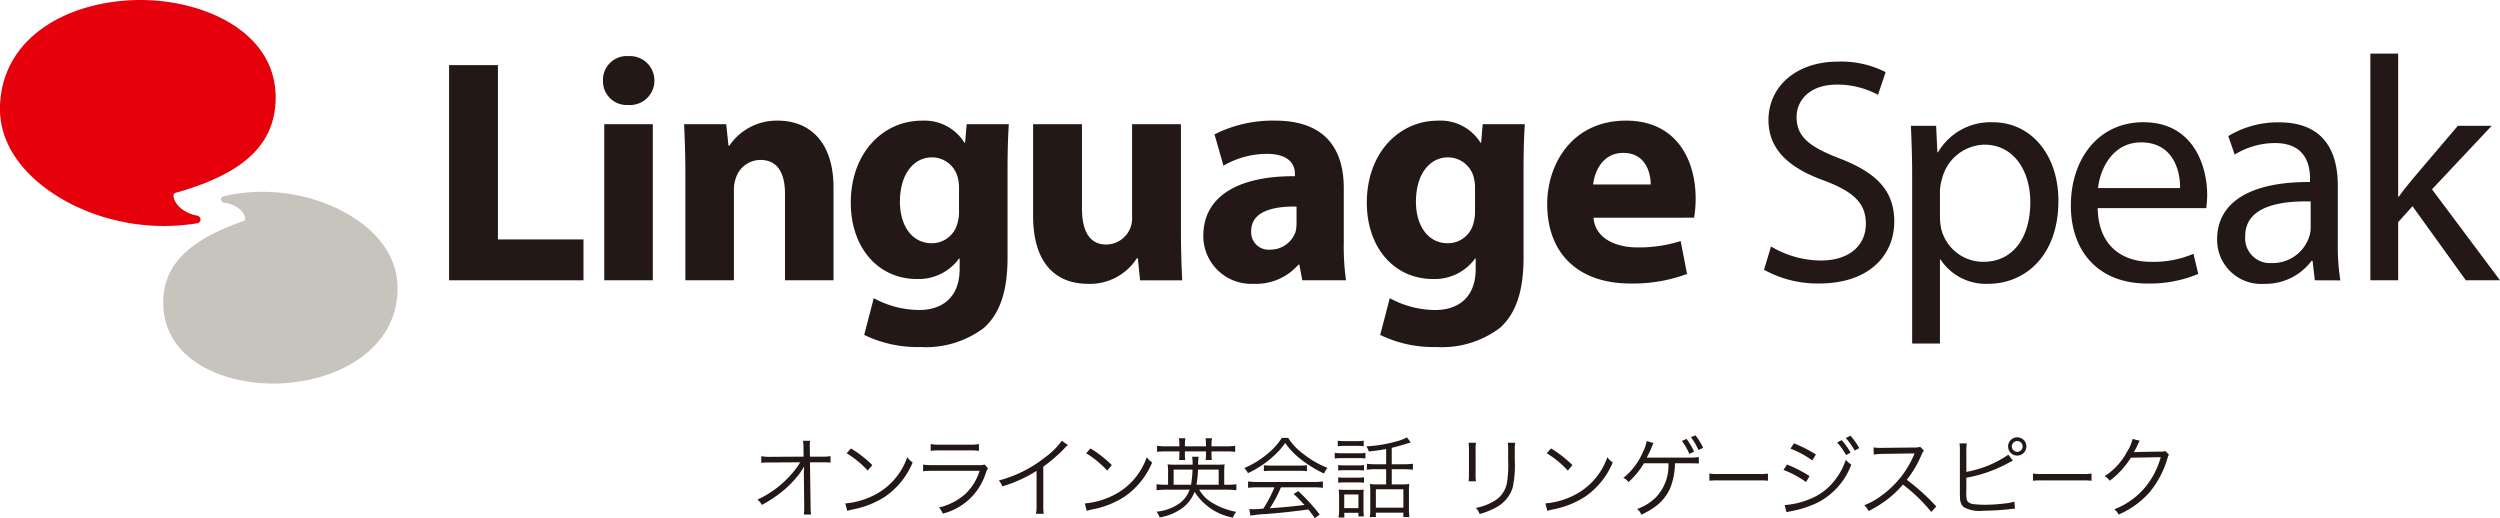 <svg xmlns="http://www.w3.org/2000/svg" xmlns:xlink="http://www.w3.org/1999/xlink" width="281.852" height="58.417" viewBox="0 0 281.852 58.417"><defs><clipPath id="a"><rect width="281.852" height="58.417" transform="translate(0 0)" fill="none"/></clipPath></defs><g transform="translate(0 0)"><path d="M50.63,7.342h5.508V26.995h9.646V31.6H50.63Z" fill="#231815"/><g clip-path="url(#a)"><path d="M73.777,9.1a2.748,2.748,0,0,1-2.952,2.736A2.676,2.676,0,0,1,67.981,9.1a2.675,2.675,0,0,1,2.88-2.771A2.744,2.744,0,0,1,73.777,9.1M68.126,14H73.6V31.6H68.126Z" fill="#231815"/><path d="M77.269,19.616c0-2.2-.072-4.068-.144-5.615h4.751l.252,2.411h.109A6.44,6.44,0,0,1,87.672,13.6c3.6,0,6.3,2.375,6.3,7.559V31.6H88.5V21.847c0-2.267-.792-3.815-2.771-3.815a2.922,2.922,0,0,0-2.772,2.052,3.781,3.781,0,0,0-.215,1.367V31.6H77.269Z" fill="#231815"/><path d="M113.735,14c-.072,1.116-.143,2.591-.143,5.219v9.827c0,3.384-.685,6.155-2.664,7.919a10.857,10.857,0,0,1-7.163,2.159,13.718,13.718,0,0,1-6.335-1.367l1.079-4.14a10.824,10.824,0,0,0,5.112,1.332c2.591,0,4.571-1.4,4.571-4.643V29.155h-.072a5.627,5.627,0,0,1-4.752,2.3c-4.354,0-7.45-3.527-7.45-8.6,0-5.651,3.671-9.25,7.99-9.25a5.306,5.306,0,0,1,4.824,2.483h.072l.18-2.087Zm-5.615,7.163a4.327,4.327,0,0,0-.108-1.008,3,3,0,0,0-2.952-2.412c-1.979,0-3.6,1.8-3.6,5,0,2.628,1.3,4.68,3.6,4.68a2.972,2.972,0,0,0,2.88-2.232,4.645,4.645,0,0,0,.18-1.44Z" fill="#231815"/><path d="M133.139,25.951c0,2.3.072,4.176.145,5.651h-4.752l-.252-2.484h-.108A6.277,6.277,0,0,1,122.664,32c-3.563,0-6.191-2.232-6.191-7.667V14h5.508v9.467c0,2.555.828,4.1,2.735,4.1a2.945,2.945,0,0,0,2.736-1.908,3.057,3.057,0,0,0,.18-1.188V14h5.507Z" fill="#231815"/><path d="M146.819,31.6l-.324-1.764h-.107a6.343,6.343,0,0,1-5.04,2.16,5.4,5.4,0,0,1-5.687-5.4c0-4.572,4.1-6.768,10.33-6.731v-.252c0-.936-.5-2.268-3.2-2.268a9.894,9.894,0,0,0-4.859,1.332l-1.008-3.528A14.53,14.53,0,0,1,143.76,13.6c5.867,0,7.739,3.456,7.739,7.595v6.119a27.274,27.274,0,0,0,.252,4.284Zm-.647-8.315c-2.88-.036-5.111.648-5.111,2.771a1.965,1.965,0,0,0,2.159,2.088,2.991,2.991,0,0,0,2.844-2.015,3.924,3.924,0,0,0,.108-.936Z" fill="#231815"/><path d="M171.91,14c-.071,1.116-.143,2.591-.143,5.219v9.827c0,3.384-.684,6.155-2.664,7.919a10.857,10.857,0,0,1-7.163,2.159,13.718,13.718,0,0,1-6.335-1.367l1.08-4.14A10.819,10.819,0,0,0,161.8,34.95c2.592,0,4.571-1.4,4.571-4.643V29.155h-.072a5.625,5.625,0,0,1-4.751,2.3c-4.355,0-7.451-3.527-7.451-8.6,0-5.651,3.672-9.25,7.991-9.25a5.3,5.3,0,0,1,4.823,2.483h.073L167.159,14Zm-5.615,7.163a4.33,4.33,0,0,0-.107-1.008,3,3,0,0,0-2.953-2.412c-1.979,0-3.6,1.8-3.6,5,0,2.628,1.3,4.68,3.6,4.68a2.97,2.97,0,0,0,2.88-2.232,4.616,4.616,0,0,0,.18-1.44Z" fill="#231815"/><path d="M179.652,24.548c.18,2.267,2.412,3.347,4.967,3.347a15.535,15.535,0,0,0,4.86-.719l.72,3.707a17.377,17.377,0,0,1-6.372,1.08c-5.975,0-9.394-3.456-9.394-8.963,0-4.464,2.771-9.4,8.891-9.4,5.687,0,7.846,4.428,7.846,8.783a13.024,13.024,0,0,1-.179,2.16ZM186.1,20.8c0-1.332-.576-3.563-3.1-3.563-2.3,0-3.239,2.087-3.383,3.563Z" fill="#231815"/><path d="M199.668,27.787a11.092,11.092,0,0,0,5.615,1.583c3.2,0,5.075-1.691,5.075-4.139,0-2.267-1.295-3.563-4.571-4.823-3.96-1.4-6.407-3.456-6.407-6.875,0-3.78,3.132-6.587,7.847-6.587a11.022,11.022,0,0,1,5.363,1.187l-.863,2.556a9.667,9.667,0,0,0-4.608-1.152c-3.311,0-4.572,1.98-4.572,3.636,0,2.267,1.476,3.384,4.824,4.679,4.1,1.584,6.191,3.564,6.191,7.127,0,3.744-2.772,6.983-8.495,6.983a12.527,12.527,0,0,1-6.191-1.548Z" fill="#231815"/><path d="M215.579,19.868c0-2.232-.071-4.032-.143-5.688h2.843l.144,2.988h.072a6.85,6.85,0,0,1,6.192-3.384c4.211,0,7.378,3.564,7.378,8.855,0,6.264-3.815,9.359-7.918,9.359a6.11,6.11,0,0,1-5.364-2.736h-.072v9.467h-3.132Zm3.132,4.643a7.043,7.043,0,0,0,.145,1.3,4.885,4.885,0,0,0,4.751,3.707c3.347,0,5.291-2.735,5.291-6.731,0-3.491-1.835-6.479-5.183-6.479a5.055,5.055,0,0,0-4.788,3.924,5.138,5.138,0,0,0-.216,1.3Z" fill="#231815"/><path d="M236.495,23.468c.071,4.283,2.807,6.047,5.974,6.047a11.456,11.456,0,0,0,4.824-.9l.54,2.268a14.107,14.107,0,0,1-5.795,1.08c-5.363,0-8.568-3.528-8.568-8.783s3.1-9.4,8.171-9.4c5.688,0,7.2,5,7.2,8.207a11.95,11.95,0,0,1-.108,1.476Zm9.286-2.268c.036-2.016-.827-5.147-4.392-5.147-3.2,0-4.607,2.951-4.859,5.147Z" fill="#231815"/><path d="M260.974,31.6l-.252-2.2h-.109A6.486,6.486,0,0,1,255.286,32a4.964,4.964,0,0,1-5.327-5c0-4.212,3.743-6.515,10.475-6.479v-.361c0-1.439-.4-4.031-3.96-4.031a8.678,8.678,0,0,0-4.535,1.3l-.72-2.088a10.809,10.809,0,0,1,5.724-1.548c5.327,0,6.623,3.636,6.623,7.128v6.515a24.418,24.418,0,0,0,.288,4.175Zm-.468-8.891c-3.456-.072-7.38.54-7.38,3.924a2.8,2.8,0,0,0,2.988,3.023,4.334,4.334,0,0,0,4.211-2.915,3.279,3.279,0,0,0,.181-1.008Z" fill="#231815"/><path d="M270.37,22.172h.071c.433-.612,1.044-1.368,1.548-1.98l5.111-6.011h3.817l-6.732,7.163L281.852,31.6H278l-6.012-8.351-1.619,1.8V31.6h-3.132V6.046h3.132Z" fill="#231815"/><path d="M90.626,53.22c0-.07.011-.22.03-.649a6.189,6.189,0,0,1-.749,1.119A11.66,11.66,0,0,1,87.538,55.9a15.373,15.373,0,0,1-1.649,1.029,1.609,1.609,0,0,0-.5-.6,11.32,11.32,0,0,0,3.387-2.388,9.667,9.667,0,0,0,1.44-1.819l-3.279.02a7.849,7.849,0,0,0-1.109.04v-.75a5.646,5.646,0,0,0,1.129.07l3.639-.02-.01-.979a4.846,4.846,0,0,0-.051-.81h.8a3.841,3.841,0,0,0-.04.55v.24l.02,1h1.32a5.048,5.048,0,0,0,1-.06v.73a8.173,8.173,0,0,0-.829-.03h-1.49l.07,4.867a9.081,9.081,0,0,0,.05,1.02h-.81a5.911,5.911,0,0,0,.04-.79V57l-.04-3.678v-.1Z" fill="#231815"/><path d="M95.3,56.757a8.7,8.7,0,0,0,2.91-.769,7.557,7.557,0,0,0,4.077-4.448,2.011,2.011,0,0,0,.609.59,8.754,8.754,0,0,1-3.048,3.818,10.083,10.083,0,0,1-3.727,1.489,5.216,5.216,0,0,0-.6.16Zm.64-6.2a13.007,13.007,0,0,1,2.409,1.879l-.519.62A11.027,11.027,0,0,0,95.449,51.1Z" fill="#231815"/><path d="M104.07,52.38a7.174,7.174,0,0,0,1.169.06h5.127a1.679,1.679,0,0,0,.649-.07l.37.43a2.875,2.875,0,0,0-.279.629,6.821,6.821,0,0,1-4.818,4.478,2.189,2.189,0,0,0-.429-.69,6.851,6.851,0,0,0,2.967-1.519,6.159,6.159,0,0,0,1.62-2.618h-5.217a9.208,9.208,0,0,0-1.159.049Zm.859-2.319a4.579,4.579,0,0,0,1.049.07h3.339a4.589,4.589,0,0,0,1.049-.07v.77a6.54,6.54,0,0,0-1.04-.05h-3.358a6.533,6.533,0,0,0-1.039.05Z" fill="#231815"/><path d="M120.4,50.181a2.255,2.255,0,0,0-.439.419,17.665,17.665,0,0,1-2.339,2.01v4.257a6.677,6.677,0,0,0,.049,1.06h-.869a5.212,5.212,0,0,0,.06-1.04v-3.8a15.58,15.58,0,0,1-3.858,1.749,2.31,2.31,0,0,0-.39-.669,14.066,14.066,0,0,0,5.187-2.589,8.4,8.4,0,0,0,1.91-1.889Z" fill="#231815"/><path d="M122.3,56.757a8.7,8.7,0,0,0,2.91-.769,7.557,7.557,0,0,0,4.077-4.448,2.012,2.012,0,0,0,.609.59,8.754,8.754,0,0,1-3.048,3.818,10.083,10.083,0,0,1-3.727,1.489,5.216,5.216,0,0,0-.6.16Zm.64-6.2a13.007,13.007,0,0,1,2.409,1.879l-.519.62a11.027,11.027,0,0,0-2.379-1.959Z" fill="#231815"/><path d="M135.207,55.209a3.951,3.951,0,0,0,1.4,1.439,8.124,8.124,0,0,0,2.768,1.06,1.917,1.917,0,0,0-.37.649,6.5,6.5,0,0,1-4.327-2.908,4.064,4.064,0,0,1-1.519,1.929,6.192,6.192,0,0,1-2.419.959,2.467,2.467,0,0,0-.35-.649,5.382,5.382,0,0,0,2.559-.92,3.259,3.259,0,0,0,1.169-1.559h-2.609a9.221,9.221,0,0,0-1.119.06v-.68a6.8,6.8,0,0,0,1.069.06h.23V53.28a5.645,5.645,0,0,0-.05-.93,7.929,7.929,0,0,0,.97.04h1.849a4.469,4.469,0,0,0-.06-.9h.739a4.61,4.61,0,0,0-.059.9H137.1a8.035,8.035,0,0,0,.97-.04,5.437,5.437,0,0,0-.05.92v1.379h.28a5.856,5.856,0,0,0,1.089-.06v.68a9.279,9.279,0,0,0-1.129-.06Zm-2.24-5.087a4.082,4.082,0,0,0-.059-.71h.739a4,4,0,0,0-.06.71v.2h2.379v-.2a5.649,5.649,0,0,0-.05-.71h.73a4,4,0,0,0-.061.71v.2h1.539a8.3,8.3,0,0,0,1.13-.059v.679a8.691,8.691,0,0,0-1.13-.05h-1.539v.31a4.55,4.55,0,0,0,.04.66h-.7a3.993,3.993,0,0,0,.04-.65v-.32h-2.379v.31a4.164,4.164,0,0,0,.04.66h-.7a4.542,4.542,0,0,0,.039-.65v-.32h-1.409a8.248,8.248,0,0,0-1.109.05v-.679a7.965,7.965,0,0,0,1.109.059h1.409Zm1.31,4.527a12.157,12.157,0,0,0,.17-1.709h-2.129v1.709Zm3.118,0V52.94h-2.328a13.252,13.252,0,0,1-.17,1.709Z" fill="#231815"/><path d="M145.226,49.362a6.736,6.736,0,0,0,1.68,1.789,10.786,10.786,0,0,0,2.758,1.6,2.134,2.134,0,0,0-.39.639,13.716,13.716,0,0,1-2.778-1.738,8.319,8.319,0,0,1-1.6-1.709,8.671,8.671,0,0,1-1.5,1.638,10.98,10.98,0,0,1-2.7,1.76,2.007,2.007,0,0,0-.42-.57,10.511,10.511,0,0,0,2.649-1.629,7.346,7.346,0,0,0,1.589-1.779Zm-3.378,5.577a8.571,8.571,0,0,0-1.139.06v-.72a8.561,8.561,0,0,0,1.139.06h6.158a8.441,8.441,0,0,0,1.138-.06V55a8.648,8.648,0,0,0-1.138-.06h-3.589a15.078,15.078,0,0,1-1.249,2.359c1.379-.091,2.419-.19,3.9-.37-.6-.65-.78-.83-1.22-1.24l.52-.32a21.685,21.685,0,0,1,2.419,2.639l-.55.41c-.39-.55-.519-.72-.729-.98-1.78.24-3.289.4-4.848.52a11.969,11.969,0,0,0-1.689.18l-.12-.76a4.64,4.64,0,0,0,.51.031c.159,0,.159,0,1.06-.061a15.045,15.045,0,0,0,1.268-2.408Zm.64-2.489a5.279,5.279,0,0,0,.79.04h3.228a6.038,6.038,0,0,0,.839-.04v.67a6.14,6.14,0,0,0-.839-.04h-3.239a5.735,5.735,0,0,0-.779.04Z" fill="#231815"/><path d="M150.479,51.051a4.345,4.345,0,0,0,.8.05h1.859a4.064,4.064,0,0,0,.8-.05v.64a4.414,4.414,0,0,0-.719-.04h-1.939a6,6,0,0,0-.8.04Zm.34-1.369a4.117,4.117,0,0,0,.77.05h1.389a4.182,4.182,0,0,0,.77-.05v.63a5.421,5.421,0,0,0-.77-.041h-1.389a5.511,5.511,0,0,0-.77.041Zm.05,2.748a4.754,4.754,0,0,0,.72.04h1.479a4.426,4.426,0,0,0,.709-.04v.62a5.113,5.113,0,0,0-.709-.04h-1.479a4.925,4.925,0,0,0-.72.04Zm0,1.38a4.63,4.63,0,0,0,.72.04h1.479a4.383,4.383,0,0,0,.709-.04v.619a4.842,4.842,0,0,0-.709-.04h-1.479a4.67,4.67,0,0,0-.72.04Zm.69,4.537h-.65a6.252,6.252,0,0,0,.061-.959V56.019a5.043,5.043,0,0,0-.051-.83,6.855,6.855,0,0,0,.809.04h1.29a4.143,4.143,0,0,0,.73-.03,7.443,7.443,0,0,0-.03.78V57.4a5.477,5.477,0,0,0,.049.82h-.619v-.41h-1.589Zm-.01-1.059h1.6V55.749h-1.6Zm4.727-6.667c-.75.14-1.029.18-1.959.28a2.348,2.348,0,0,0-.269-.58,15.466,15.466,0,0,0,3.458-.579,5.321,5.321,0,0,0,1.119-.43l.43.57c-.2.06-.31.09-.32.09-.36.13-1.409.42-1.829.519V52.34h1.319a7.259,7.259,0,0,0,1.07-.06v.68a7.546,7.546,0,0,0-1.07-.06h-1.319v1.709h1.23a5.1,5.1,0,0,0,.749-.04,6.448,6.448,0,0,0-.04.89v1.858a8.436,8.436,0,0,0,.049.98h-.679v-.5h-3.1v.5h-.68a5.74,5.74,0,0,0,.05-.969V55.409a6.953,6.953,0,0,0-.04-.84,4.955,4.955,0,0,0,.71.04h1.119V52.9h-1.059a6.819,6.819,0,0,0-1.11.06v-.68a6.424,6.424,0,0,0,1.119.06h1.05Zm-1.159,6.617h3.1V55.159h-3.1Z" fill="#231815"/><path d="M166.4,49.911a5.464,5.464,0,0,0-.04.83v2.688a5.3,5.3,0,0,0,.04.83h-.83a6.06,6.06,0,0,0,.04-.84V50.751a5.879,5.879,0,0,0-.04-.84Zm4.428,0a4.44,4.44,0,0,0-.051.87V51.96a11.265,11.265,0,0,1-.249,3.048,3.8,3.8,0,0,1-1.9,2.219,7.855,7.855,0,0,1-1.82.72,1.9,1.9,0,0,0-.418-.69,5.843,5.843,0,0,0,1.9-.679,2.988,2.988,0,0,0,1.6-2.109,12.532,12.532,0,0,0,.139-2.549V50.79a5.551,5.551,0,0,0-.04-.879Z" fill="#231815"/><path d="M174.228,56.757a8.7,8.7,0,0,0,2.91-.769,7.557,7.557,0,0,0,4.077-4.448,2.012,2.012,0,0,0,.609.59,8.754,8.754,0,0,1-3.048,3.818,10.083,10.083,0,0,1-3.727,1.489,5.217,5.217,0,0,0-.6.16Zm.64-6.2a13.007,13.007,0,0,1,2.409,1.879l-.519.62a11.027,11.027,0,0,0-2.379-1.959Z" fill="#231815"/><path d="M188.836,52.23a7.772,7.772,0,0,1-.539,2.809,5.222,5.222,0,0,1-1.71,2.1,9.257,9.257,0,0,1-1.539.889,1.414,1.414,0,0,0-.49-.639,5.791,5.791,0,0,0,2.109-1.3A5.188,5.188,0,0,0,188.1,52.23h-2.758a9.19,9.19,0,0,1-1.74,2.119,1.422,1.422,0,0,0-.589-.47,7.347,7.347,0,0,0,2.139-2.758,5.693,5.693,0,0,0,.51-1.4l.76.239a5.358,5.358,0,0,0-.25.55,9.972,9.972,0,0,1-.521,1.09,1.607,1.607,0,0,0,.21-.01h4.438a8.176,8.176,0,0,0,1.229-.06v.729c-.269-.02-.269-.02-1.239-.03Zm1.309-2.748a7.534,7.534,0,0,1,.85,1.449l-.54.24a6.425,6.425,0,0,0-.839-1.459Zm1.01-.4a7.475,7.475,0,0,1,.859,1.409l-.53.24a6.821,6.821,0,0,0-.85-1.439Z" fill="#231815"/><path d="M192.716,53.38a4.528,4.528,0,0,0,.991.06h4.646a5.049,5.049,0,0,0,.967-.05V54.2a7.5,7.5,0,0,0-.975-.04h-4.638a7.138,7.138,0,0,0-.991.04Z" fill="#231815"/><path d="M201.469,52.37a15.305,15.305,0,0,1,2.539,1.3l-.39.68a10.742,10.742,0,0,0-2.549-1.369Zm-.26,4.568a8.638,8.638,0,0,0,2.688-.62,6.574,6.574,0,0,0,3-2.229,7.368,7.368,0,0,0,1.2-2.248,3.076,3.076,0,0,0,.62.539,7.868,7.868,0,0,1-3.848,4.308,11.941,11.941,0,0,1-2.528.859c-.161.031-.34.071-.54.11a2.376,2.376,0,0,0-.39.1Zm1.04-6.957a14.8,14.8,0,0,1,2.478,1.26l-.41.67a10.537,10.537,0,0,0-2.459-1.33Zm5.387-.359a7.512,7.512,0,0,1,1,1.409l-.51.27a7.315,7.315,0,0,0-1.009-1.419Zm.979-.5a7.193,7.193,0,0,1,1,1.4l-.52.28a6.8,6.8,0,0,0-1-1.419Z" fill="#231815"/><path d="M217.735,57.717a18.576,18.576,0,0,0-3.2-3.088,10.881,10.881,0,0,1-1.909,1.789,12.862,12.862,0,0,1-1.959,1.2,2.209,2.209,0,0,0-.49-.659,8.044,8.044,0,0,0,2.029-1.15,10.822,10.822,0,0,0,3.568-4.508c.021-.06.03-.069.05-.119a.212.212,0,0,0,.03-.07,1.7,1.7,0,0,1-.24.01l-3.338.05a6.725,6.725,0,0,0-1.029.08l-.021-.81a4.707,4.707,0,0,0,.79.05h.26l3.568-.04a1.865,1.865,0,0,0,.64-.08l.42.43a1.838,1.838,0,0,0-.28.49,12.076,12.076,0,0,1-1.65,2.8,24.723,24.723,0,0,1,3.328,3Z" fill="#231815"/><path d="M221.688,53.2a12.154,12.154,0,0,0,4.737-1.939l.51.68c-.16.07-.18.08-.43.21a15.49,15.49,0,0,1-4.817,1.709v1.459a.214.214,0,0,1-.01.06v.11c0,.7.04.929.21,1.1a1.2,1.2,0,0,0,.76.26,10.41,10.41,0,0,0,1.179.06,19.974,19.974,0,0,0,2.289-.159,4.806,4.806,0,0,0,.989-.2l.061.8c-.191.01-.191.01-.94.09-.64.07-1.959.14-2.649.14a3.622,3.622,0,0,1-2.189-.41,1.327,1.327,0,0,1-.409-.96c-.011-.159-.02-.359-.02-.779V50.821a5.993,5.993,0,0,0-.04-.83h.819a4.622,4.622,0,0,0-.05.84Zm6.767-2.868a1.03,1.03,0,1,1-1.03-1.029,1.028,1.028,0,0,1,1.03,1.029m-1.64,0a.618.618,0,0,0,.61.609.609.609,0,1,0-.61-.609" fill="#231815"/><path d="M229.2,53.38a4.539,4.539,0,0,0,.991.06h4.646a5.049,5.049,0,0,0,.967-.05V54.2a7.484,7.484,0,0,0-.975-.04h-4.638a7.157,7.157,0,0,0-.991.04Z" fill="#231815"/><path d="M241.247,49.692a1.911,1.911,0,0,0-.22.41,9.129,9.129,0,0,1-.46.889c.13-.03.13-.03,3.019-.08a.978.978,0,0,0,.519-.07l.43.42c-.09.12-.09.13-.2.49a10.593,10.593,0,0,1-2,3.758,9.793,9.793,0,0,1-3.479,2.5,1.5,1.5,0,0,0-.5-.589,8.5,8.5,0,0,0,3.529-2.529,9.176,9.176,0,0,0,1.718-3.348l-3.368.06a9.625,9.625,0,0,1-2.388,2.6,1.485,1.485,0,0,0-.56-.519,7.4,7.4,0,0,0,2.509-2.739,4.532,4.532,0,0,0,.63-1.459Z" fill="#231815"/><path d="M31.079,11.037C31.115,3.328,22.451-.217,15.167.011,7.443.252.239,4.283,0,11.968-.2,18.65,6.656,23.229,12.647,24.733a23.126,23.126,0,0,0,9.61.433.431.431,0,0,0,0-.846c-2.218-.438-2.8-1.947-2.679-2.361a.347.347,0,0,1,.2-.215c6.944-1.958,11.271-4.975,11.3-10.707" fill="#e5000b"/><path d="M18.416,34.6c.366,6.562,7.921,9.134,14.108,8.566,6.561-.6,12.485-4.4,12.29-10.954-.17-5.7-6.239-9.242-11.415-10.215a19.716,19.716,0,0,0-8.2.125.369.369,0,0,0,.058.724c1.893.265,2.46,1.511,2.381,1.868a.3.3,0,0,1-.158.194c-5.809,2.022-9.337,4.812-9.065,9.692" fill="#c7c4bd"/></g></g></svg>